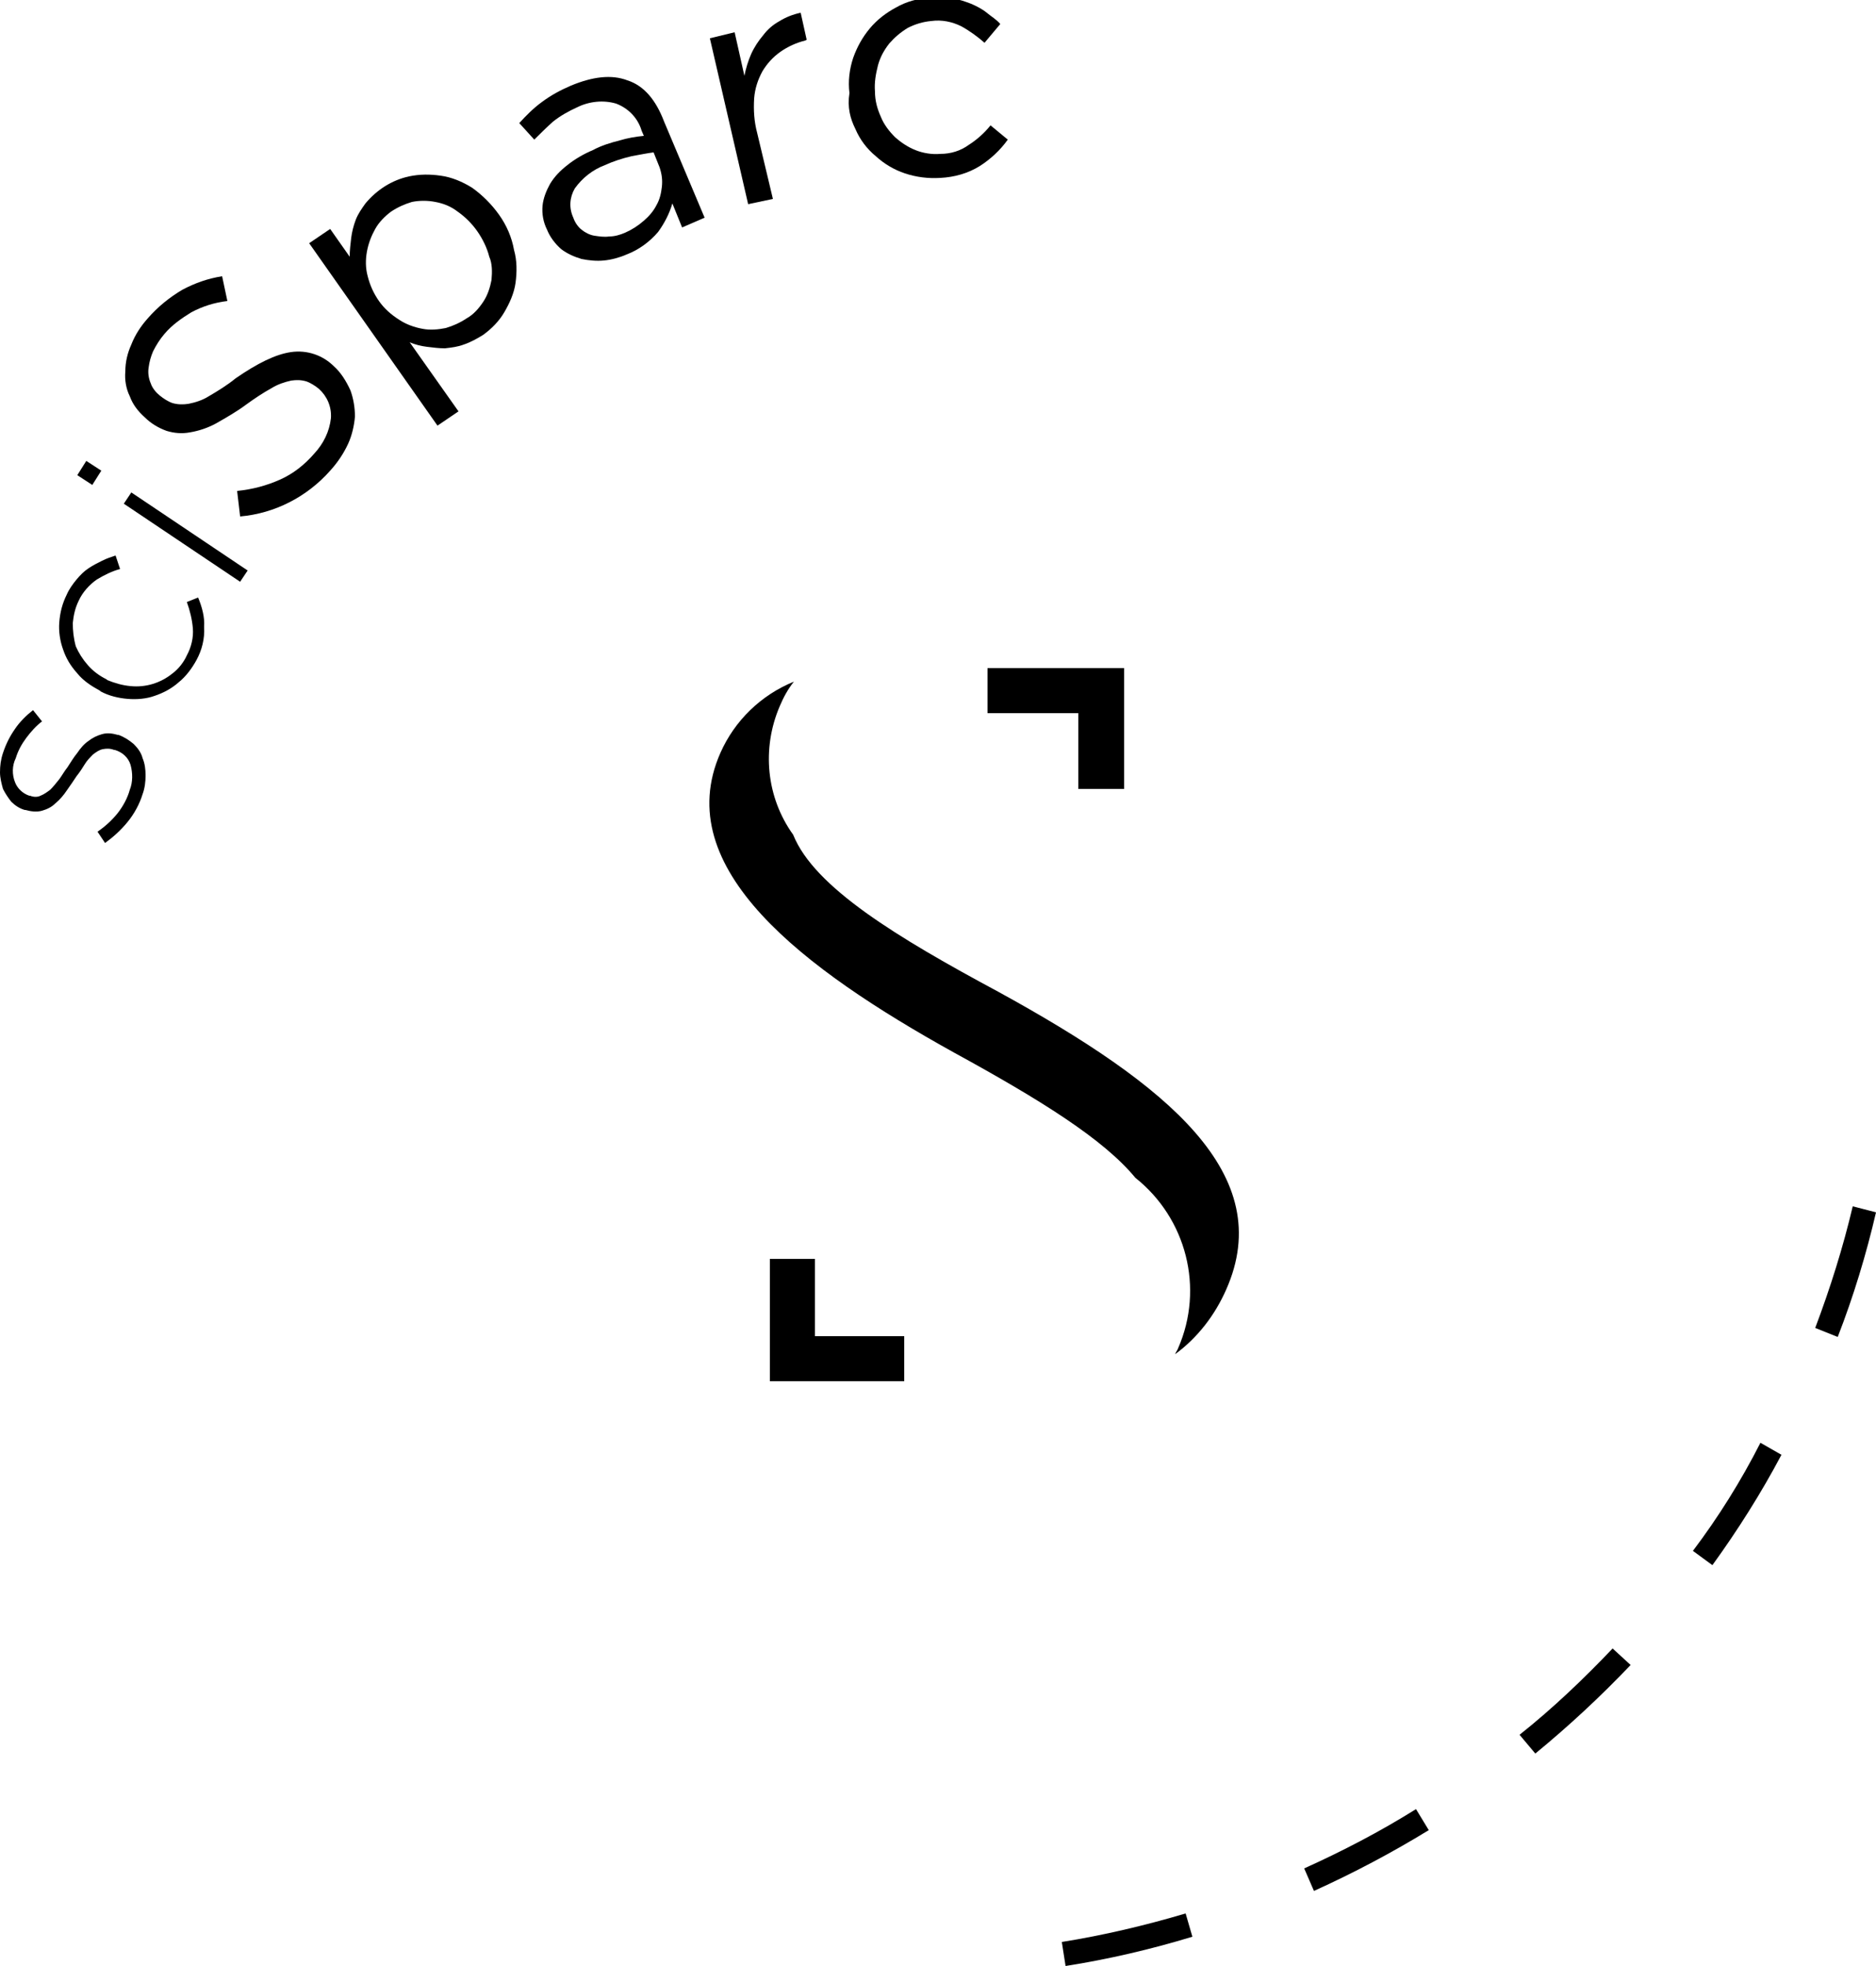 <?xml version="1.0" encoding="utf-8"?>
<!-- Generator: Adobe Illustrator 24.0.1, SVG Export Plug-In . SVG Version: 6.00 Build 0)  -->
<svg version="1.1" id="Layer_1" xmlns="http://www.w3.org/2000/svg" xmlns:xlink="http://www.w3.org/1999/xlink" x="0px" y="0px"
	 viewBox="0 0 250 261.9" style="enable-background:new 0 0 250 261.9;" xml:space="preserve">
<path d="M17.8,99.1c-0.6-0.5-1.2-0.9-2-1.2h-0.1c-0.7-0.2-1.4-0.3-2.1-0.1c-0.7,0.2-1.3,0.5-1.8,0.9c-0.6,0.4-1.1,1-1.5,1.6
	c-0.5,0.6-0.9,1.3-1.3,1.9c-0.4,0.5-0.8,1.2-1.1,1.6c-0.4,0.5-0.8,1-1.2,1.4c-0.4,0.3-0.8,0.6-1.3,0.8c-0.4,0.2-0.9,0.2-1.4,0H3.9
	c-0.9-0.3-1.6-1-1.9-1.8c-0.4-1-0.4-2.2,0.1-3.2c0.3-1,0.8-1.9,1.4-2.7c0.6-0.8,1.3-1.6,2.1-2.2l-1.2-1.5c-0.9,0.7-1.8,1.6-2.4,2.5
	c-0.7,1-1.2,2-1.6,3.2C0.1,101.2,0,102,0,102.9c0,0.7,0.2,1.5,0.4,2.2c0.3,0.6,0.7,1.2,1.1,1.7c0.5,0.5,1.1,0.9,1.8,1.1h0.1
	c0.7,0.2,1.5,0.3,2.2,0.1c0.7-0.2,1.3-0.5,1.8-1c0.6-0.5,1.1-1.1,1.5-1.7c0.5-0.7,0.9-1.3,1.3-1.9c0.4-0.5,0.8-1.1,1.1-1.6
	c0.3-0.5,0.7-0.9,1.1-1.3c0.4-0.3,0.8-0.6,1.3-0.7c0.5-0.1,1-0.1,1.5,0.1h0.1c1,0.3,1.8,1,2.1,2c0.3,1.1,0.3,2.3-0.1,3.3
	c-0.3,1.1-0.9,2.2-1.6,3.1c-0.8,1-1.7,1.8-2.7,2.5l1,1.5c1.1-0.8,2.1-1.7,3-2.8c0.9-1.1,1.6-2.4,2-3.7c0.3-0.8,0.4-1.7,0.4-2.5
	c0-0.8-0.1-1.6-0.4-2.3C18.8,100.2,18.3,99.6,17.8,99.1z"/>
<path d="M26.4,79.6l-1.5,0.6c0.4,1.1,0.7,2.3,0.8,3.5c0.1,1.2-0.2,2.5-0.8,3.6c-0.4,0.9-1.1,1.8-1.9,2.4c-1.6,1.3-3.6,1.9-5.6,1.7
	c-1.1-0.1-2.1-0.4-3.1-0.8l-0.1-0.1c-1-0.5-1.8-1.1-2.5-1.9c-0.7-0.8-1.2-1.6-1.6-2.5C9.8,85,9.7,84,9.7,83c0.1-1,0.3-2,0.8-3
	c0.5-1.1,1.4-2.1,2.4-2.8c1-0.6,2-1.1,3.1-1.4l-0.6-1.8c-0.6,0.2-1.2,0.4-1.8,0.7c-0.6,0.3-1.2,0.6-1.8,1c-0.6,0.4-1.1,0.9-1.6,1.5
	c-0.5,0.6-1,1.3-1.3,2c-0.6,1.2-0.9,2.4-1,3.7c-0.1,1.2,0.1,2.5,0.5,3.6c0.4,1.2,1,2.2,1.9,3.2c0.8,1,1.9,1.7,3,2.3l0.1,0.1
	c1.1,0.6,2.4,0.9,3.6,1c1.2,0.1,2.5,0,3.6-0.4c1.2-0.4,2.3-1,3.2-1.8c1-0.8,1.8-1.9,2.4-3c0.7-1.3,1.1-2.8,1-4.4
	C27.3,82.2,26.9,80.8,26.4,79.6z"/>
<path d="M11.5,61.4l-1.2,1.9l2,1.3l1.2-1.9L11.5,61.4z"/>
<path d="M17.5,65.6l-1,1.5L32,77.5l1-1.5L17.5,65.6z"/>
<path d="M44.5,48.8c-1.5-1.5-3.6-2.2-5.7-1.9c-2.1,0.3-4.5,1.5-7.4,3.5c-1.1,0.9-2.4,1.7-3.6,2.4c-0.8,0.5-1.7,0.8-2.7,1
	c-0.7,0.1-1.4,0.1-2.1-0.1c-0.6-0.2-1.2-0.6-1.7-1c-0.5-0.4-1-1-1.2-1.6c-0.3-0.7-0.4-1.4-0.3-2.1c0.1-0.8,0.3-1.5,0.6-2.2
	c0.4-0.8,0.9-1.6,1.5-2.3c1-1.2,2.3-2.1,3.6-2.9c1.5-0.8,3.1-1.3,4.8-1.5l-0.7-3.3c-1.9,0.3-3.6,0.9-5.3,1.8c-1.7,1-3.3,2.3-4.6,3.8
	c-0.9,1-1.7,2.2-2.2,3.5c-0.5,1.1-0.8,2.3-0.8,3.6c-0.1,1.1,0.1,2.3,0.6,3.3c0.4,1.1,1.1,2,2,2.8c0.8,0.8,1.8,1.4,2.9,1.8
	c1,0.3,2,0.4,3.1,0.2c1.2-0.2,2.4-0.6,3.5-1.2c1.4-0.8,2.8-1.6,4-2.5c1.1-0.8,2.3-1.6,3.4-2.2c0.8-0.5,1.7-0.8,2.6-1
	c0.7-0.1,1.3-0.1,2,0.1c0.6,0.2,1.2,0.6,1.7,1c1.1,1,1.7,2.4,1.6,3.9c-0.2,1.8-1,3.4-2.2,4.7c-1.3,1.5-2.8,2.7-4.6,3.5
	c-1.8,0.8-3.7,1.3-5.7,1.5l0.4,3.4c4.6-0.4,8.9-2.6,12-6.1c1-1.1,1.8-2.3,2.4-3.6c0.5-1.1,0.8-2.4,0.9-3.6c0-1.2-0.2-2.4-0.6-3.5
	C46.1,50.7,45.4,49.6,44.5,48.8z"/>
<path d="M66.5,28.6c-1-1.4-2.2-2.6-3.6-3.6c-1.3-0.8-2.7-1.4-4.2-1.6c-1.4-0.2-2.8-0.2-4.2,0.1c-2.3,0.5-4.3,1.8-5.8,3.6
	c-0.5,0.7-1,1.4-1.3,2.2c-0.3,0.8-0.5,1.6-0.6,2.4c-0.1,0.8-0.2,1.7-0.2,2.5L44,30.5l-2.8,1.9l17.1,24.3l2.8-1.9l-6.5-9.2
	c0.7,0.3,1.5,0.5,2.3,0.6c0.8,0.1,1.6,0.2,2.4,0.2c0.9-0.1,1.7-0.2,2.5-0.5c0.9-0.3,1.8-0.8,2.6-1.3c1.1-0.8,2.1-1.8,2.8-3
	c0.7-1.2,1.3-2.5,1.5-3.9c0.2-1.5,0.2-3-0.2-4.4C68.2,31.6,67.5,30,66.5,28.6z M65.5,37.3c-0.2,1-0.5,2-1.1,2.9
	c-0.6,0.9-1.3,1.7-2.2,2.2c-0.9,0.6-1.8,1-2.8,1.3c-1,0.2-2.1,0.3-3.1,0.1c-1.1-0.2-2.2-0.6-3.1-1.2c-1.1-0.7-2-1.5-2.7-2.5
	c-0.7-1-1.2-2.1-1.5-3.3c-0.3-1.1-0.3-2.2-0.1-3.3c0.2-1.1,0.6-2.1,1.1-3c0.5-0.9,1.3-1.7,2.1-2.3c0.9-0.6,1.8-1,2.8-1.3
	c1-0.2,2.1-0.2,3.1,0c1.1,0.2,2.1,0.6,3,1.3c1,0.7,1.9,1.6,2.6,2.6c0.7,1,1.3,2.2,1.6,3.4C65.6,35.1,65.6,36.2,65.5,37.3z"/>
<path d="M83.6,10.7c-2.1-0.8-4.6-0.5-7.5,0.7c-1.4,0.6-2.7,1.3-3.9,2.2c-1.1,0.8-2.1,1.8-3,2.8l2,2.2c0.8-0.8,1.6-1.6,2.5-2.4
	c1-0.8,2.1-1.4,3.2-1.9c1.6-0.8,3.5-1,5.2-0.5c1.6,0.6,2.9,1.9,3.4,3.6l0.3,0.7c-1.1,0.1-2.2,0.3-3.2,0.6c-1.2,0.3-2.5,0.7-3.6,1.3
	c-1.2,0.5-2.4,1.2-3.4,2c-0.9,0.7-1.7,1.5-2.3,2.5c-0.5,0.9-0.9,1.9-1,2.9c-0.1,1.1,0.1,2.2,0.6,3.2c0.4,1,1.1,1.9,1.9,2.6
	c0.8,0.6,1.7,1,2.7,1.3c1,0.2,2,0.3,3,0.2c1-0.1,2.1-0.4,3-0.8c1.6-0.6,3.1-1.7,4.2-3c0.8-1.1,1.5-2.4,1.9-3.8l1.3,3.2l3-1.3
	l-5.4-12.8C87.4,13.3,85.8,11.4,83.6,10.7z M88.2,24.9c-0.1,0.9-0.3,1.7-0.7,2.4c-0.4,0.8-1,1.5-1.7,2.1c-0.8,0.7-1.6,1.2-2.5,1.6
	c-0.7,0.3-1.4,0.5-2.1,0.5c-0.7,0.1-1.3,0-2-0.1c-0.6-0.1-1.2-0.4-1.7-0.8c-0.5-0.4-0.9-1-1.1-1.6c-0.6-1.3-0.5-2.7,0.2-3.9
	c1-1.4,2.4-2.5,4-3.1c1.1-0.5,2.3-0.9,3.6-1.2c1.1-0.2,2.1-0.4,2.9-0.5l0.8,2C88.2,23.2,88.3,24,88.2,24.9z"/>
<path d="M103,26.5l-2.1-8.8c-0.4-1.5-0.5-3-0.4-4.6c0.1-1.3,0.5-2.5,1.1-3.6c0.6-1,1.4-1.9,2.4-2.6c1-0.7,2.1-1.2,3.3-1.5l0.2-0.1
	l-0.8-3.6c-1,0.2-2,0.6-2.8,1.1c-0.9,0.5-1.6,1.1-2.2,1.9c-0.6,0.7-1.2,1.6-1.6,2.5c-0.4,0.9-0.7,1.9-0.9,2.9l-1.3-5.8l-3.3,0.8
	l5.1,22.1L103,26.5z"/>
<path d="M114,17.2c0.6,1.4,1.5,2.6,2.7,3.6c1.1,1,2.4,1.8,3.9,2.3c1.5,0.5,3.1,0.7,4.7,0.6c1.9-0.1,3.7-0.6,5.3-1.6
	c1.4-0.9,2.7-2.1,3.7-3.5l-2.3-1.9c-0.8,1-1.8,1.9-2.9,2.6c-1.1,0.8-2.4,1.2-3.8,1.2c-1.1,0.1-2.3-0.1-3.3-0.5c-1-0.4-1.9-1-2.7-1.7
	c-0.8-0.8-1.5-1.7-1.9-2.7c-0.5-1.1-0.8-2.2-0.8-3.4c-0.1-1.2,0.1-2.3,0.4-3.5c0.3-1.1,0.8-2,1.5-2.9c0.7-0.8,1.5-1.5,2.5-2.1
	c1-0.5,2-0.8,3.1-0.9c1.4-0.2,2.8,0.1,4,0.7c1.1,0.6,2.2,1.4,3.1,2.2l2.1-2.5c-0.5-0.6-1.2-1-1.8-1.5c-0.6-0.5-1.4-0.9-2.1-1.2
	c-0.8-0.3-1.6-0.6-2.5-0.7c-1-0.1-2-0.2-3-0.1c-1.6,0.1-3.1,0.5-4.5,1.3c-1.3,0.7-2.5,1.6-3.5,2.8c-1,1.2-1.7,2.5-2.2,3.9
	c-0.5,1.5-0.7,3.1-0.5,4.7C112.9,14.3,113.3,15.8,114,17.2z"/>
<path d="M133,132.1c-13.4-7.2-24.5-13.9-27.3-20.9c-3.6-5-4.2-11.5-1.8-17.1c0.5-1.2,1.1-2.3,1.9-3.3c-4.4,1.8-7.9,5.2-9.8,9.5
	c-6.8,15.4,11.1,28.8,31.1,39.9c11.7,6.4,20,11.6,24.2,16.7c6.8,5.4,9.2,14.7,5.7,22.7c-0.1,0.3-0.3,0.5-0.4,0.8
	c3-2.2,5.3-5.2,6.8-8.6C170.2,156.5,155.8,144.6,133,132.1z"/>
<path d="M149.8,105.1V89h-18.2v6h12.1v10.1L149.8,105.1z"/>
<path d="M108.6,167.7h-6V184h17.9v-6h-11.9V167.7z"/>
<path d="M202.5,231.1l2.1,2.5c4.5-3.7,8.7-7.6,12.7-11.8l-2.4-2.2C211,223.7,206.9,227.6,202.5,231.1z"/>
<path d="M246.9,160.7c-1.3,5.5-3,10.9-5,16.2l3,1.2c2.1-5.4,3.8-11,5.1-16.6L246.9,160.7z"/>
<path d="M225.6,206.6l2.6,1.9c3.4-4.7,6.5-9.6,9.2-14.7l-2.8-1.6C232,197.3,229,202.1,225.6,206.6z"/>
<path d="M141.5,258.7l0.5,3.2c5.7-0.9,11.3-2.2,16.9-3.9l-0.9-3.1C152.6,256.5,147.1,257.8,141.5,258.7z"/>
<path d="M173.8,248.9l1.3,3c5.3-2.4,10.4-5.1,15.3-8.1l-1.7-2.8C183.9,244,178.9,246.6,173.8,248.9z"/>
<script  xmlns=""></script>
</svg>
